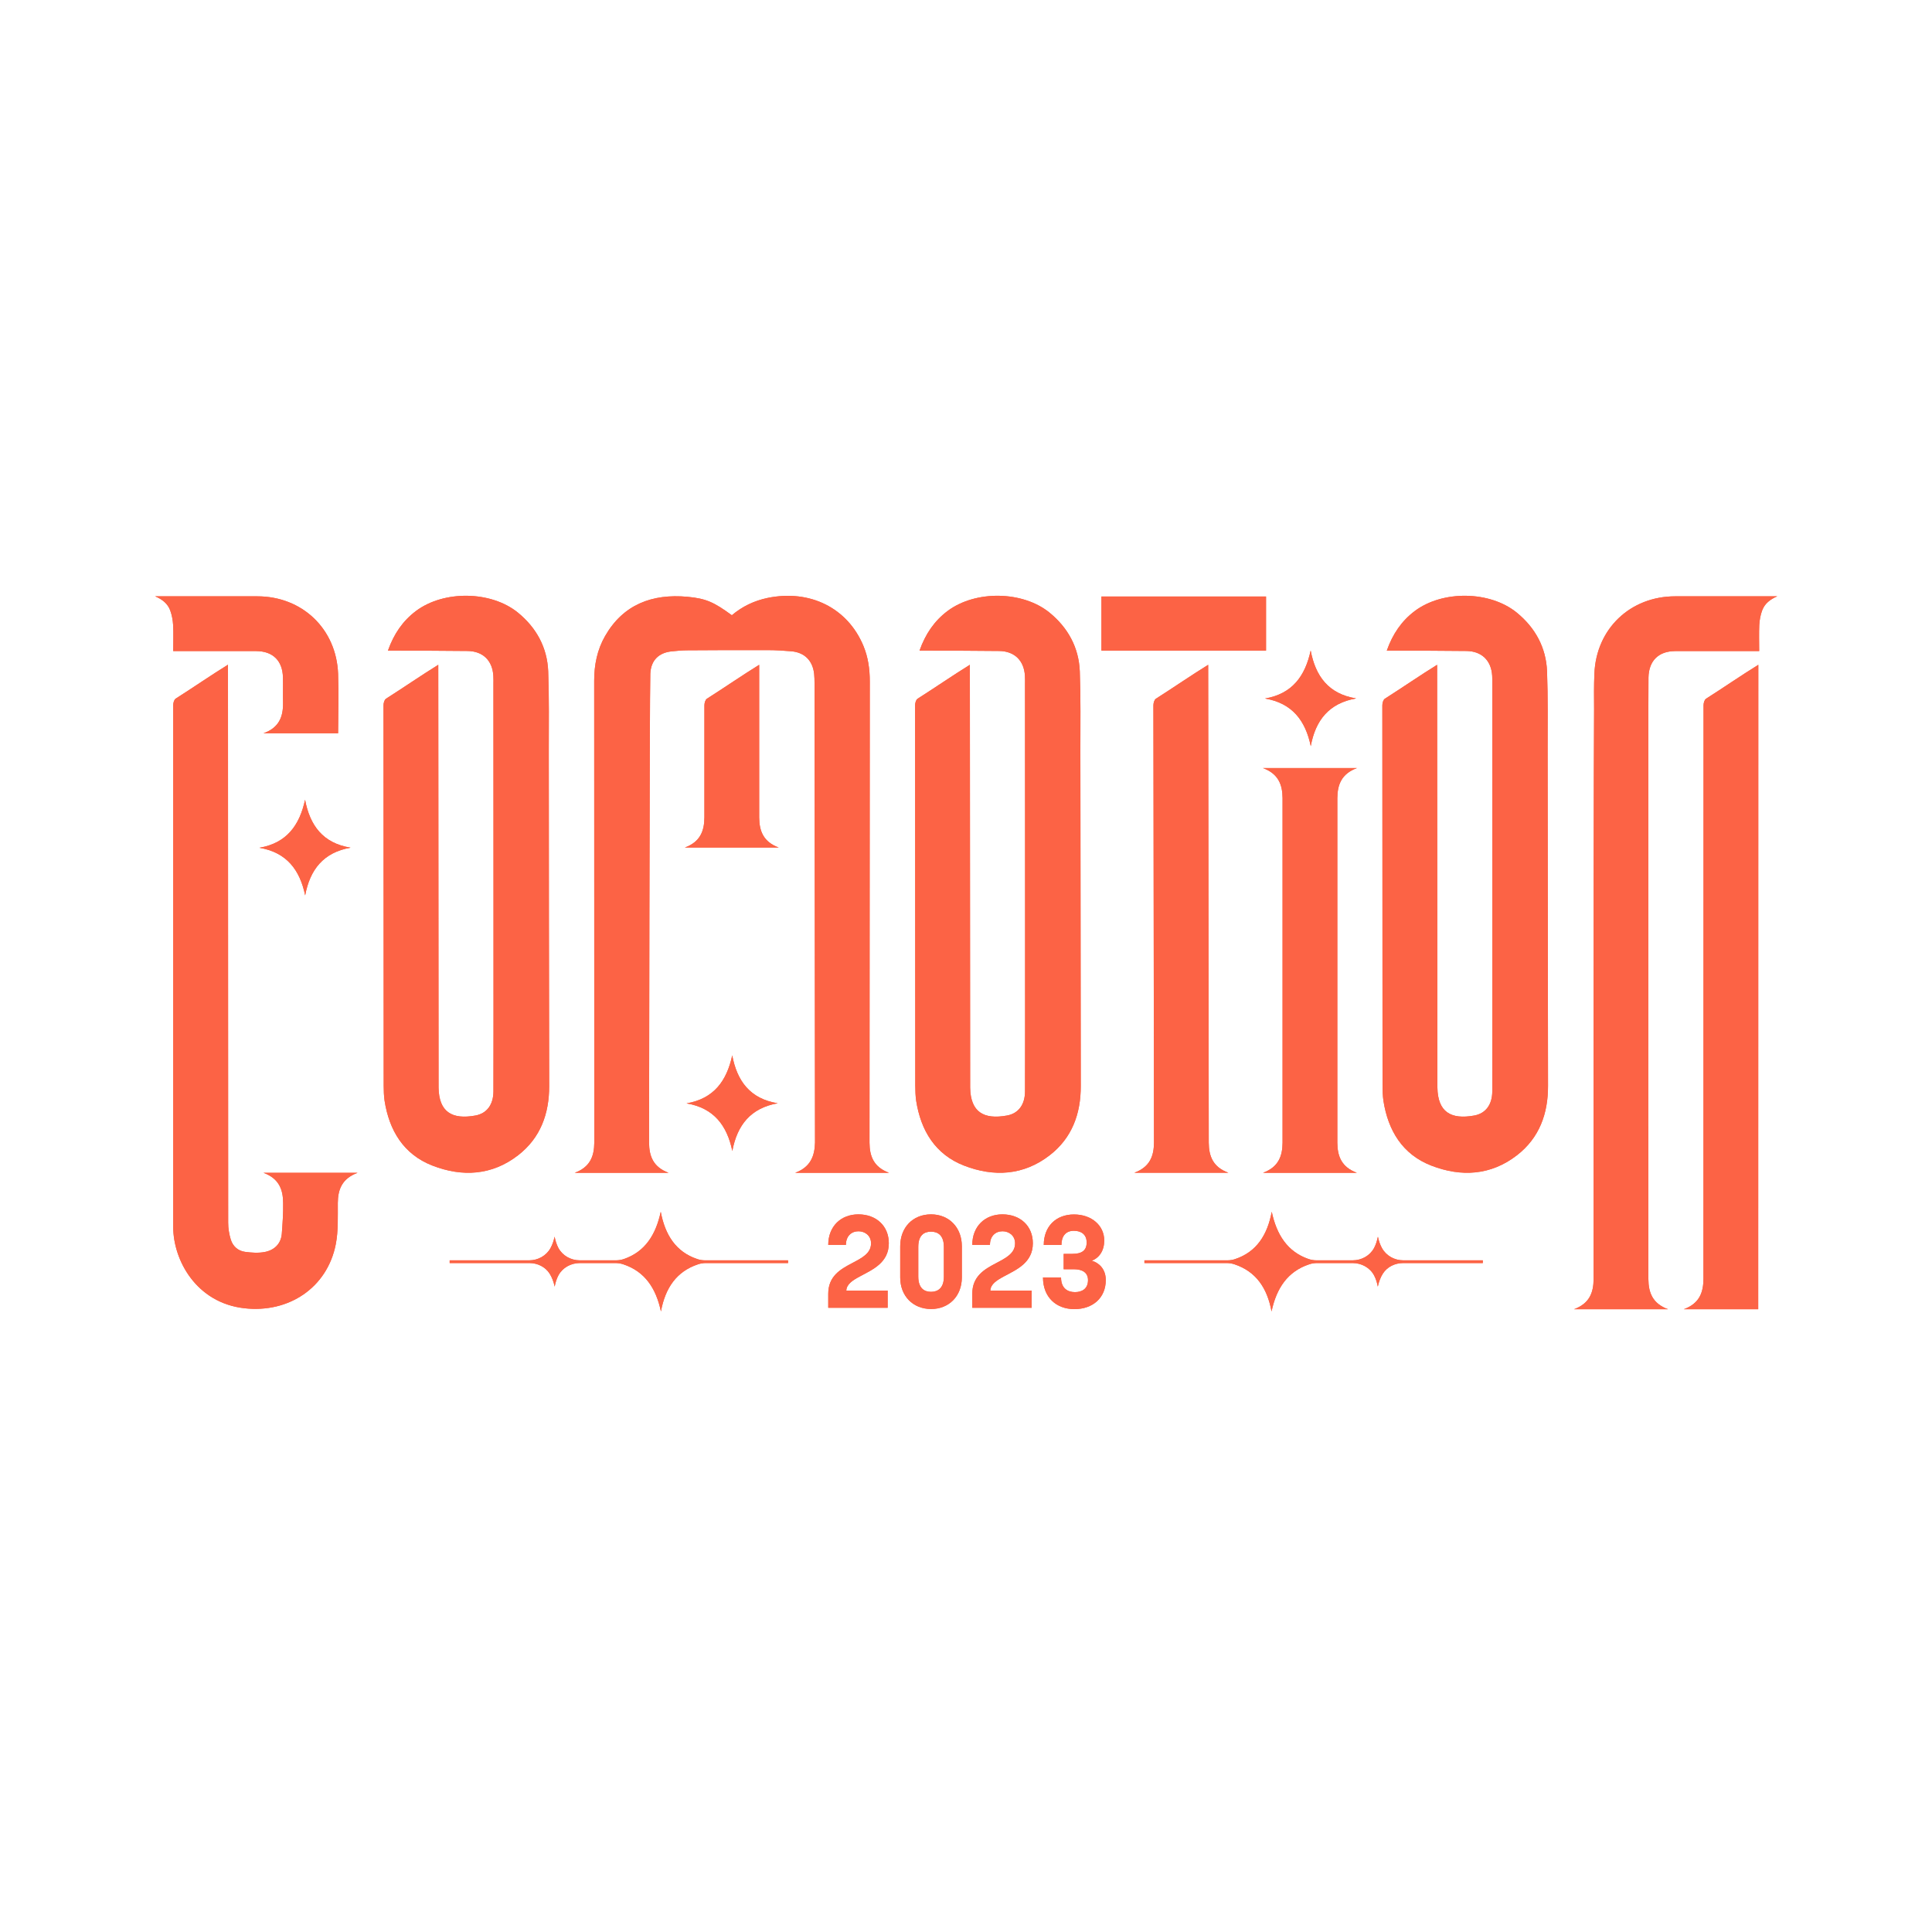 <?xml version="1.0" encoding="utf-8"?>
<!-- Generator: Adobe Illustrator 27.1.1, SVG Export Plug-In . SVG Version: 6.00 Build 0)  -->
<svg version="1.1" xmlns="http://www.w3.org/2000/svg" xmlns:xlink="http://www.w3.org/1999/xlink" x="0px" y="0px"
	 viewBox="0 0 2000 2000" style="enable-background:new 0 0 2000 2000;" xml:space="preserve">
<style type="text/css">
	.st0{display:none;}
	.st1{display:inline;}
	.st2{fill:#FC6345;}
</style>
<g id="Layer_1_copy" class="st0">
	<g id="COMOTION_00000178196016457096799840000000619919021662791357_" class="st1">
		<path d="M757.4,1192.7c-5.5-26.4-19.1-44.5-47.4-49.3c28.2-4.8,41.6-23.2,47.3-49.7c5,26.6,18.5,45,47.1,49.6
			C776.3,1148.2,762.3,1166,757.4,1192.7z"/>
		<path d="M1356.1,773.7c-5.5-26.4-19.1-44.5-47.4-49.3c28.2-4.8,41.6-23.2,47.3-49.7c5,26.6,18.5,45,47.1,49.6
			C1375.1,729.2,1361.1,746.9,1356.1,773.7z"/>
		<rect x="1139.4" y="618.7" width="170.4" height="56"/>
		<g>
			<path d="M315.2,928.2c-5.5-26.4-19.1-44.5-47.4-49.3c28.2-4.8,41.6-23.2,47.3-49.7c5,26.6,18.5,45,47.1,49.6
				C334.1,883.7,320.1,901.4,315.2,928.2z"/>
		</g>
		<path d="M785.2,689.5c-17.8,11-36,23.6-54.1,35.1c-1.7,1.1-2.6,4.5-2.6,6.8c0,0.9,0,115.9,0,116.1c-0.1,14-4.3,25.3-20.3,31.2
			c16.5,0,80.8,0,97.3,0c-16-5.9-20.2-17.2-20.3-31.2"/>
		<path d="M1601.4,778.4c0-27.4,0.4-54.8-0.6-82.1c-1-24.7-12.2-45.1-31.2-60.7c-27.9-22.8-76.9-23.4-105.7-1.8
			c-13.7,10.3-22.9,23.8-29,41c3.3,0,5.6,0,7.8,0c24.9,0.1,49.8,0.1,74.7,0.4c15.8,0.2,25.7,9.9,26.6,25.7c0.2,2.9,0.1,5.8,0.1,8.6
			c0,113.2,0.2,394.3,0,421.7c-0.1,13.4-6.6,22.7-18.7,24.9c-24.2,4.4-37.7-3.7-38.1-28.9c0-1.9-0.3-437.7-0.3-437.7
			c-17.8,11-36,23.6-54.1,35.1c-1.7,1.1-2.6,4.5-2.6,6.8c0,0.8,0.1,301.3,0.2,393.9c0,5.1,0.2,10.3,0.9,15.4
			c4.8,30.9,19.7,55.6,49.5,67.2c30.9,12,61.8,10.3,88.9-10.8c23-17.9,32.1-42.9,32-71.7C1601.6,1009.7,1601.5,894.1,1601.4,778.4z"
			/>
		<path d="M1117.6,778.4c0-27.4,0.4-54.8-0.6-82.1c-1-24.7-12.2-45.1-31.2-60.7c-27.9-22.8-76.9-23.4-105.7-1.8
			c-13.7,10.3-22.9,23.8-29,41c3.3,0,5.6,0,7.8,0c24.9,0.1,49.8,0.1,74.7,0.4c15.8,0.2,25.7,9.9,26.6,25.7c0.2,2.9,0.1,5.8,0.1,8.6
			c0,113.2,0.2,394.3,0,421.7c-0.1,13.4-6.6,22.7-18.7,24.9c-24.2,4.4-37.7-3.7-38.1-28.9c0-1.9-0.3-437.7-0.3-437.7
			c-17.8,11-36,23.6-54.1,35.1c-1.7,1.1-2.6,4.5-2.6,6.8c0,0.8,0.1,301.3,0.2,393.9c0,5.1,0.2,10.3,0.9,15.4
			c4.8,30.9,19.7,55.6,49.5,67.2c30.9,12,61.8,10.3,88.9-10.8c23-17.9,32.1-42.9,32-71.7C1117.8,1009.7,1117.8,894.1,1117.6,778.4z"
			/>
		<path d="M567.3,778.4c0-27.4,0.4-54.8-0.6-82.1c-1-24.7-12.2-45.1-31.2-60.7c-27.9-22.8-76.9-23.4-105.7-1.8
			c-13.7,10.3-22.9,23.8-29,41c3.3,0,5.6,0,7.8,0c24.9,0.1,49.8,0.1,74.7,0.4c15.8,0.2,25.7,9.9,26.6,25.7c0.2,2.9,0.1,5.8,0.1,8.6
			c0,113.2,0.2,394.3,0,421.7c-0.1,13.4-6.6,22.7-18.7,24.9c-24.2,4.4-37.7-3.7-38.1-28.9c0-1.9-0.3-437.7-0.3-437.7
			c-17.8,11-36,23.6-54.1,35.1c-1.7,1.1-2.6,4.5-2.6,6.8c0,0.8,0.1,301.3,0.2,393.9c0,5.1,0.2,10.3,0.9,15.4
			c4.8,30.9,19.7,55.6,49.5,67.2c30.9,12,61.8,10.3,88.9-10.8c23-17.9,32.1-42.9,32-71.7C567.5,1009.7,567.5,894.1,567.3,778.4z"/>
		<path d="M1383.6,1184.1c0,0,0-356.5,0-356.6c0.1-14,4.3-25.3,20.3-31.2c-16.5,0-80.8,0-97.3,0c16,5.9,20.2,17.2,20.3,31.2
			c0,0,0,356.5,0,356.6c-0.1,14-4.3,25.3-20.3,31.2c16.5,0,80.8,0,97.3,0C1388,1209.4,1383.7,1198.2,1383.6,1184.1z"/>
		<path d="M1250.6,1184.1l-0.6-494.7c-17.8,11-36,23.6-54.1,35.1c-1.7,1.1-2.6,4.5-2.6,6.8c0,0.9,0.6,452.6,0.6,452.7
			c-0.1,14-4.3,25.3-20.3,31.2c16.5,0,80.8,0,97.3,0C1255,1209.4,1250.7,1198.2,1250.6,1184.1z"/>
		<path d="M822.3,1215.4c16.5,0,80.8,0,97.3,0c-16-5.9-20.2-17.2-20.3-31.2c0,0,0.2-331.9,0.3-477.5c0-12.7-1.7-25-6.6-36.8
			c-16.3-39.2-55.3-58.7-99.3-49.6c-13.9,2.9-26.3,8.9-36.9,17.9c-18.2-13.3-26.4-17.3-45.9-19.1c-36.7-3.4-66.7,8.1-85.3,40.6
			c-8.2,14.3-11.3,29.8-11.3,46.2c0,144.4,0.1,478.2,0.1,478.3c-0.1,14-4.3,25.3-20.3,31.2c16.5,0,80.8,0,97.3,0
			c-16-5.9-20.2-17.2-20.3-31.2c0,0,0.5-467,1.3-485.5c0.6-13.8,8.7-21.7,22-23.1c5.5-0.6,11.1-1.1,16.6-1.1
			c27.6-0.2,55.2-0.3,82.8-0.2c8.2,0,16.4,0.5,24.6,1.2c13.7,1.2,22.1,9.7,23.6,23.4c0.3,3.1,0.4,6.2,0.4,9.2
			c0.1,145.1,0.5,476,0.5,476.1C842.5,1198.2,838.3,1209.4,822.3,1215.4z"/>
		<path d="M369.3,1215.4c-16.5,0-80.8,0-97.3,0c16,5.9,20.2,17.2,20.3,31.2c0.2,10.7-0.6,21.5-1.4,32.1
			c-0.9,10.3-7.9,16.9-17.9,18.7c-6.5,1.2-13.5,0.7-20.2-0.2c-7.2-1-12.5-5.7-14.7-12.7c-1.7-5.6-2.7-11.6-2.7-17.5
			c-0.1-134.5-0.2-577.6-0.2-577.6c-17.8,11-36,23.6-54.1,35.1c-1.7,1.1-2.6,4.5-2.6,6.8c0,0.9,0,409.6,0,540
			c0,34.5,23.8,78.7,73.7,84.3c45.9,5.2,85.8-21.3,94.6-66.3c2.7-13.9,2-28.5,2.1-42.8h0C349.1,1232.6,353.4,1221.3,369.3,1215.4z"
			/>
		<path d="M1819.5,689.5c-17.8,11-36,23.6-54.1,35.1c-1.7,1.1-2.6,4.5-2.6,6.8c0,0.4-0.1,594-0.1,594h0c-0.1,14-4.3,25.3-20.3,31.2
			c16.5,0,60.5,0,77,0L1819.5,689.5z"/>
		<path d="M1832.9,618.6c-33.1,0-66.2,0-99.4,0c-46.5,0-81.9,33.6-83.7,80.2c-0.5,12.1-0.4,24.2-0.3,36.5
			c-0.8,142.6-0.5,590.1-0.5,590.1c-0.1,14-4.3,25.3-20.3,31.2c16.5,0,80.8,0,97.3,0c-16-5.9-20.2-17.2-20.3-31.2l0-158
			c0,0-0.1,0.1-0.1,0.1c0-99,0.1-198,0.1-297c0,0-0.1-160.7,0.1-168c0.4-17.2,10.4-27.1,27.6-27.2c28.4-0.1,57.7,0,87,0
			c0-9.3-0.3-18.3,0.1-27.2c0.3-5,1.2-10.2,3-14.9c2.6-7.1,8.3-11.5,15.6-14.6C1837,618.6,1834.9,618.6,1832.9,618.6z"/>
		<path d="M349.2,698.8c-1.8-46.6-37.2-80.2-83.7-80.2c-33.1,0-66.2,0-99.4,0c-1.7,0-3.4,0-5.2,0c-0.4,0-0.7,0-1.1,0
			c7.3,3.1,13,7.5,15.6,14.6c1.7,4.7,2.7,9.9,3,14.9c0.5,8.9,0.1,17.9,0.1,27.2c29.3,0,57.7-0.1,86,0c17.2,0.1,27.2,10,27.6,27.2
			c0.2,8.8-0.1,17.7,0.1,26.5c0.2,14.3-4.2,25.7-20.3,31.4c26.6,0,51.6,0,77.3,0C349.3,739.4,350,719.1,349.2,698.8z"/>
	</g>
	<g id="_x32_023_00000062184525359046405010000017277476619369335721_" class="st1">
		<g>
			<path d="M814.9,1306h-85.6c-2.8,0-5.5-0.4-8.1-1.3c-22.2-7.4-33.4-25-37.9-49c-5.1,23.8-16.2,41.3-38,48.9
				c-2.7,0.9-5.5,1.4-8.4,1.4h-37.4c-9.2,0-17.9-4.8-22.2-12.9c-1.8-3.4-3-7.3-3.9-11.6c-0.9,4.4-2.3,8.4-4.2,11.8
				c-4.4,8-13,12.7-22.1,12.7h-82.3v2.8h82.5c8.4,0,16.5,3.9,21,11c2.4,3.8,4.1,8.3,5.2,13.4c0.8-4.4,2.1-8.3,3.9-11.7
				c4.3-8,13-12.7,22.1-12.7h36.9c2.7,0,5.5,0.4,8.1,1.3c22.4,7.4,33.9,24.8,39,48.8c4.5-24.3,16.1-41.4,38.4-48.8
				c2.6-0.9,5.4-1.3,8.1-1.3h85.1V1306z"/>
			<path d="M1184.1,1306h85.6c2.8,0,5.5-0.4,8.1-1.3c22.2-7.4,33.4-25,37.9-49c5.1,23.8,16.2,41.3,38,48.9c2.7,0.9,5.5,1.4,8.4,1.4
				h37.4c9.2,0,17.9-4.8,22.2-12.9c1.8-3.4,3-7.3,3.9-11.6c0.9,4.4,2.3,8.4,4.2,11.8c4.4,8,13,12.7,22.1,12.7h82.3v2.8h-82.5
				c-8.4,0-16.5,3.9-21,11c-2.4,3.8-4.1,8.3-5.2,13.4c-0.8-4.4-2.1-8.3-3.9-11.7c-4.3-8-13-12.7-22.1-12.7h-36.9
				c-2.7,0-5.5,0.4-8.1,1.3c-22.4,7.4-33.9,24.8-39,48.8c-4.5-24.3-16.1-41.4-38.4-48.8c-2.6-0.9-5.4-1.3-8.1-1.3h-85.1V1306z"/>
		</g>
		<g>
			<path d="M881.2,1309c10.2-5.4,19.8-10.1,19.8-20.6c0-8.2-6.5-12.5-13-12.5c-7.3,0-13,5-13,14.1h-18.3c0-19.1,13-31.6,31.2-31.6
				c18.6,0,31.5,12.1,31.5,29.9c0,20.2-16.9,27.3-29.7,34.2c-7.8,4.2-14,8.1-14.3,14.8H918v17.8h-61.5v-14.3
				C856.5,1322.4,869.3,1315.1,881.2,1309z"/>
			<path d="M931.2,1323.6v-32.3c0-19.4,13-33,31.9-33c18.7,0,31.9,13.6,31.9,33v32.3c0,19.2-13.2,32.7-31.9,32.7
				C944.2,1356.3,931.2,1342.8,931.2,1323.6z M963.1,1338.5c7,0,13.3-3.8,13.3-15.7v-30.7c0-12.1-6.2-15.9-13.3-15.9
				c-7.3,0-13.2,3.8-13.2,15.9v30.5C949.9,1334.8,955.9,1338.5,963.1,1338.5z"/>
			<path d="M1030.3,1309c10.2-5.4,19.8-10.1,19.8-20.6c0-8.2-6.5-12.5-13-12.5c-7.3,0-13,5-13,14.1h-18.3c0-19.1,13-31.6,31.2-31.6
				c18.6,0,31.5,12.1,31.5,29.9c0,20.2-16.9,27.3-29.7,34.2c-7.8,4.2-14,8.1-14.3,14.8h42.8v17.8h-61.5v-14.3
				C1005.7,1322.4,1018.5,1315.1,1030.3,1309z"/>
			<path d="M1079,1323.6l18.7,0.1c0,11.2,6.9,15.1,14.4,15.1c7.3,0,13.5-3.5,13.5-12.4c0-7.7-5.6-11.3-14.7-11.3h-10.5v-15.9h9
				c9.4,0,14.8-3.2,14.8-11.8c0-8.5-5.9-12.1-13.2-12.1c-8.5,0-12.9,5.6-12.9,14.7h-18.3c0-19.1,12.5-31.6,31.3-31.6
				c18.4,0,31.3,11.6,31.3,26.9c0,10.5-5,17.9-12.9,21c7.1,2,14.5,8.3,14.5,20c0,18.3-13.3,30.1-32.5,30.1
				C1092.6,1356.4,1079,1344.1,1079,1323.6z"/>
		</g>
	</g>
	<g id="COMOTION_00000034064894829487882540000012897500185316691888_" class="st1">
		<path d="M757.4,1192.7c-5.5-26.4-19.1-44.5-47.4-49.3c28.2-4.8,41.6-23.2,47.3-49.7c5,26.6,18.5,45,47.1,49.6
			C776.3,1148.2,762.3,1166,757.4,1192.7z"/>
		<path d="M1356.1,773.7c-5.5-26.4-19.1-44.5-47.4-49.3c28.2-4.8,41.6-23.2,47.3-49.7c5,26.6,18.5,45,47.1,49.6
			C1375.1,729.2,1361.1,746.9,1356.1,773.7z"/>
		<rect x="1139.4" y="618.7" width="170.4" height="56"/>
		<g>
			<path d="M315.2,928.2c-5.5-26.4-19.1-44.5-47.4-49.3c28.2-4.8,41.6-23.2,47.3-49.7c5,26.6,18.5,45,47.1,49.6
				C334.1,883.7,320.1,901.4,315.2,928.2z"/>
		</g>
		<path d="M785.2,689.5c-17.8,11-36,23.6-54.1,35.1c-1.7,1.1-2.6,4.5-2.6,6.8c0,0.9,0,115.9,0,116.1c-0.1,14-4.3,25.3-20.3,31.2
			c16.5,0,80.8,0,97.3,0c-16-5.9-20.2-17.2-20.3-31.2"/>
		<path d="M1601.4,778.4c0-27.4,0.4-54.8-0.6-82.1c-1-24.7-12.2-45.1-31.2-60.7c-27.9-22.8-76.9-23.4-105.7-1.8
			c-13.7,10.3-22.9,23.8-29,41c3.3,0,5.6,0,7.8,0c24.9,0.1,49.8,0.1,74.7,0.4c15.8,0.2,25.7,9.9,26.6,25.7c0.2,2.9,0.1,5.8,0.1,8.6
			c0,113.2,0.2,394.3,0,421.7c-0.1,13.4-6.6,22.7-18.7,24.9c-24.2,4.4-37.7-3.7-38.1-28.9c0-1.9-0.3-437.7-0.3-437.7
			c-17.8,11-36,23.6-54.1,35.1c-1.7,1.1-2.6,4.5-2.6,6.8c0,0.8,0.1,301.3,0.2,393.9c0,5.1,0.2,10.3,0.9,15.4
			c4.8,30.9,19.7,55.6,49.5,67.2c30.9,12,61.8,10.3,88.9-10.8c23-17.9,32.1-42.9,32-71.7C1601.6,1009.7,1601.5,894.1,1601.4,778.4z"
			/>
		<path d="M1117.6,778.4c0-27.4,0.4-54.8-0.6-82.1c-1-24.7-12.2-45.1-31.2-60.7c-27.9-22.8-76.9-23.4-105.7-1.8
			c-13.7,10.3-22.9,23.8-29,41c3.3,0,5.6,0,7.8,0c24.9,0.1,49.8,0.1,74.7,0.4c15.8,0.2,25.7,9.9,26.6,25.7c0.2,2.9,0.1,5.8,0.1,8.6
			c0,113.2,0.2,394.3,0,421.7c-0.1,13.4-6.6,22.7-18.7,24.9c-24.2,4.4-37.7-3.7-38.1-28.9c0-1.9-0.3-437.7-0.3-437.7
			c-17.8,11-36,23.6-54.1,35.1c-1.7,1.1-2.6,4.5-2.6,6.8c0,0.8,0.1,301.3,0.2,393.9c0,5.1,0.2,10.3,0.9,15.4
			c4.8,30.9,19.7,55.6,49.5,67.2c30.9,12,61.8,10.3,88.9-10.8c23-17.9,32.1-42.9,32-71.7C1117.8,1009.7,1117.8,894.1,1117.6,778.4z"
			/>
		<path d="M567.3,778.4c0-27.4,0.4-54.8-0.6-82.1c-1-24.7-12.2-45.1-31.2-60.7c-27.9-22.8-76.9-23.4-105.7-1.8
			c-13.7,10.3-22.9,23.8-29,41c3.3,0,5.6,0,7.8,0c24.9,0.1,49.8,0.1,74.7,0.4c15.8,0.2,25.7,9.9,26.6,25.7c0.2,2.9,0.1,5.8,0.1,8.6
			c0,113.2,0.2,394.3,0,421.7c-0.1,13.4-6.6,22.7-18.7,24.9c-24.2,4.4-37.7-3.7-38.1-28.9c0-1.9-0.3-437.7-0.3-437.7
			c-17.8,11-36,23.6-54.1,35.1c-1.7,1.1-2.6,4.5-2.6,6.8c0,0.8,0.1,301.3,0.2,393.9c0,5.1,0.2,10.3,0.9,15.4
			c4.8,30.9,19.7,55.6,49.5,67.2c30.9,12,61.8,10.3,88.9-10.8c23-17.9,32.1-42.9,32-71.7C567.5,1009.7,567.5,894.1,567.3,778.4z"/>
		<path d="M1383.6,1184.1c0,0,0-356.5,0-356.6c0.1-14,4.3-25.3,20.3-31.2c-16.5,0-80.8,0-97.3,0c16,5.9,20.2,17.2,20.3,31.2
			c0,0,0,356.5,0,356.6c-0.1,14-4.3,25.3-20.3,31.2c16.5,0,80.8,0,97.3,0C1388,1209.4,1383.7,1198.2,1383.6,1184.1z"/>
		<path d="M1250.6,1184.1l-0.6-494.7c-17.8,11-36,23.6-54.1,35.1c-1.7,1.1-2.6,4.5-2.6,6.8c0,0.9,0.6,452.6,0.6,452.7
			c-0.1,14-4.3,25.3-20.3,31.2c16.5,0,80.8,0,97.3,0C1255,1209.4,1250.7,1198.2,1250.6,1184.1z"/>
		<path d="M822.3,1215.4c16.5,0,80.8,0,97.3,0c-16-5.9-20.2-17.2-20.3-31.2c0,0,0.2-331.9,0.3-477.5c0-12.7-1.7-25-6.6-36.8
			c-16.3-39.2-55.3-58.7-99.3-49.6c-13.9,2.9-26.3,8.9-36.9,17.9c-18.2-13.3-26.4-17.3-45.9-19.1c-36.7-3.4-66.7,8.1-85.3,40.6
			c-8.2,14.3-11.3,29.8-11.3,46.2c0,144.4,0.1,478.2,0.1,478.3c-0.1,14-4.3,25.3-20.3,31.2c16.5,0,80.8,0,97.3,0
			c-16-5.9-20.2-17.2-20.3-31.2c0,0,0.5-467,1.3-485.5c0.6-13.8,8.7-21.7,22-23.1c5.5-0.6,11.1-1.1,16.6-1.1
			c27.6-0.2,55.2-0.3,82.8-0.2c8.2,0,16.4,0.5,24.6,1.2c13.7,1.2,22.1,9.7,23.6,23.4c0.3,3.1,0.4,6.2,0.4,9.2
			c0.1,145.1,0.5,476,0.5,476.1C842.5,1198.2,838.3,1209.4,822.3,1215.4z"/>
		<path d="M369.3,1215.4c-16.5,0-80.8,0-97.3,0c16,5.9,20.2,17.2,20.3,31.2c0.2,10.7-0.6,21.5-1.4,32.1
			c-0.9,10.3-7.9,16.9-17.9,18.7c-6.5,1.2-13.5,0.7-20.2-0.2c-7.2-1-12.5-5.7-14.7-12.7c-1.7-5.6-2.7-11.6-2.7-17.5
			c-0.1-134.5-0.2-577.6-0.2-577.6c-17.8,11-36,23.6-54.1,35.1c-1.7,1.1-2.6,4.5-2.6,6.8c0,0.9,0,409.6,0,540
			c0,34.5,23.8,78.7,73.7,84.3c45.9,5.2,85.8-21.3,94.6-66.3c2.7-13.9,2-28.5,2.1-42.8h0C349.1,1232.6,353.4,1221.3,369.3,1215.4z"
			/>
		<path d="M1819.5,689.5c-17.8,11-36,23.6-54.1,35.1c-1.7,1.1-2.6,4.5-2.6,6.8c0,0.4-0.1,594-0.1,594h0c-0.1,14-4.3,25.3-20.3,31.2
			c16.5,0,60.5,0,77,0L1819.5,689.5z"/>
		<path d="M1832.9,618.6c-33.1,0-66.2,0-99.4,0c-46.5,0-81.9,33.6-83.7,80.2c-0.5,12.1-0.4,24.2-0.3,36.5
			c-0.8,142.6-0.5,590.1-0.5,590.1c-0.1,14-4.3,25.3-20.3,31.2c16.5,0,80.8,0,97.3,0c-16-5.9-20.2-17.2-20.3-31.2l0-158
			c0,0-0.1,0.1-0.1,0.1c0-99,0.1-198,0.1-297c0,0-0.1-160.7,0.1-168c0.4-17.2,10.4-27.1,27.6-27.2c28.4-0.1,57.7,0,87,0
			c0-9.3-0.3-18.3,0.1-27.2c0.3-5,1.2-10.2,3-14.9c2.6-7.1,8.3-11.5,15.6-14.6C1837,618.6,1834.9,618.6,1832.9,618.6z"/>
		<path d="M349.2,698.8c-1.8-46.6-37.2-80.2-83.7-80.2c-33.1,0-66.2,0-99.4,0c-1.7,0-3.4,0-5.2,0c-0.4,0-0.7,0-1.1,0
			c7.3,3.1,13,7.5,15.6,14.6c1.7,4.7,2.7,9.9,3,14.9c0.5,8.9,0.1,17.9,0.1,27.2c29.3,0,57.7-0.1,86,0c17.2,0.1,27.2,10,27.6,27.2
			c0.2,8.8-0.1,17.7,0.1,26.5c0.2,14.3-4.2,25.7-20.3,31.4c26.6,0,51.6,0,77.3,0C349.3,739.4,350,719.1,349.2,698.8z"/>
	</g>
	<g id="_x32_023_00000127722387894308704080000009188154461608283831_" class="st1">
		<g>
			<path d="M814.9,1306h-85.6c-2.8,0-5.5-0.4-8.1-1.3c-22.2-7.4-33.4-25-37.9-49c-5.1,23.8-16.2,41.3-38,48.9
				c-2.7,0.9-5.5,1.4-8.4,1.4h-37.4c-9.2,0-17.9-4.8-22.2-12.9c-1.8-3.4-3-7.3-3.9-11.6c-0.9,4.4-2.3,8.4-4.2,11.8
				c-4.4,8-13,12.7-22.1,12.7h-82.3v2.8h82.5c8.4,0,16.5,3.9,21,11c2.4,3.8,4.1,8.3,5.2,13.4c0.8-4.4,2.1-8.3,3.9-11.7
				c4.3-8,13-12.7,22.1-12.7h36.9c2.7,0,5.5,0.4,8.1,1.3c22.4,7.4,33.9,24.8,39,48.8c4.5-24.3,16.1-41.4,38.4-48.8
				c2.6-0.9,5.4-1.3,8.1-1.3h85.1V1306z"/>
			<path d="M1184.1,1306h85.6c2.8,0,5.5-0.4,8.1-1.3c22.2-7.4,33.4-25,37.9-49c5.1,23.8,16.2,41.3,38,48.9c2.7,0.9,5.5,1.4,8.4,1.4
				h37.4c9.2,0,17.9-4.8,22.2-12.9c1.8-3.4,3-7.3,3.9-11.6c0.9,4.4,2.3,8.4,4.2,11.8c4.4,8,13,12.7,22.1,12.7h82.3v2.8h-82.5
				c-8.4,0-16.5,3.9-21,11c-2.4,3.8-4.1,8.3-5.2,13.4c-0.8-4.4-2.1-8.3-3.9-11.7c-4.3-8-13-12.7-22.1-12.7h-36.9
				c-2.7,0-5.5,0.4-8.1,1.3c-22.4,7.4-33.9,24.8-39,48.8c-4.5-24.3-16.1-41.4-38.4-48.8c-2.6-0.9-5.4-1.3-8.1-1.3h-85.1V1306z"/>
		</g>
		<g>
			<path d="M881.2,1309c10.2-5.4,19.8-10.1,19.8-20.6c0-8.2-6.5-12.5-13-12.5c-7.3,0-13,5-13,14.1h-18.3c0-19.1,13-31.6,31.2-31.6
				c18.6,0,31.5,12.1,31.5,29.9c0,20.2-16.9,27.3-29.7,34.2c-7.8,4.2-14,8.1-14.3,14.8H918v17.8h-61.5v-14.3
				C856.5,1322.4,869.3,1315.1,881.2,1309z"/>
			<path d="M931.2,1323.6v-32.3c0-19.4,13-33,31.9-33c18.7,0,31.9,13.6,31.9,33v32.3c0,19.2-13.2,32.7-31.9,32.7
				C944.2,1356.3,931.2,1342.8,931.2,1323.6z M963.1,1338.5c7,0,13.3-3.8,13.3-15.7v-30.7c0-12.1-6.2-15.9-13.3-15.9
				c-7.3,0-13.2,3.8-13.2,15.9v30.5C949.9,1334.8,955.9,1338.5,963.1,1338.5z"/>
			<path d="M1030.3,1309c10.2-5.4,19.8-10.1,19.8-20.6c0-8.2-6.5-12.5-13-12.5c-7.3,0-13,5-13,14.1h-18.3c0-19.1,13-31.6,31.2-31.6
				c18.6,0,31.5,12.1,31.5,29.9c0,20.2-16.9,27.3-29.7,34.2c-7.8,4.2-14,8.1-14.3,14.8h42.8v17.8h-61.5v-14.3
				C1005.7,1322.4,1018.5,1315.1,1030.3,1309z"/>
			<path d="M1079,1323.6l18.7,0.1c0,11.2,6.9,15.1,14.4,15.1c7.3,0,13.5-3.5,13.5-12.4c0-7.7-5.6-11.3-14.7-11.3h-10.5v-15.9h9
				c9.4,0,14.8-3.2,14.8-11.8c0-8.5-5.9-12.1-13.2-12.1c-8.5,0-12.9,5.6-12.9,14.7h-18.3c0-19.1,12.5-31.6,31.3-31.6
				c18.4,0,31.3,11.6,31.3,26.9c0,10.5-5,17.9-12.9,21c7.1,2,14.5,8.3,14.5,20c0,18.3-13.3,30.1-32.5,30.1
				C1092.6,1356.4,1079,1344.1,1079,1323.6z"/>
		</g>
	</g>
</g>
<g id="Layer_3">
	<g id="COMOTION_00000110450826791951338800000007512779127121101737_">
		<path class="st2" d="M758.1,1191.5c-5.5-26.4-19.1-44.5-47.4-49.3c28.2-4.8,41.6-23.2,47.3-49.7c5,26.6,18.5,45,47.1,49.6
			C777.1,1147,763.1,1164.7,758.1,1191.5z"/>
		<path class="st2" d="M1356.9,772.4c-5.5-26.4-19.1-44.5-47.4-49.3c28.2-4.8,41.6-23.2,47.3-49.7c5,26.6,18.5,45,47.1,49.6
			C1375.8,727.9,1361.8,745.6,1356.9,772.4z"/>
		<rect x="1140.2" y="617.5" class="st2" width="170.4" height="56"/>
		<g>
			<path class="st2" d="M315.9,926.9c-5.5-26.4-19.1-44.5-47.4-49.3c28.2-4.8,41.6-23.2,47.3-49.7c5,26.6,18.5,45,47.1,49.6
				C334.9,882.4,320.9,900.1,315.9,926.9z"/>
		</g>
		<path class="st2" d="M785.9,688.2c-17.8,11-36,23.6-54.1,35.1c-1.7,1.1-2.6,4.5-2.6,6.8c0,0.9,0,115.9,0,116.1
			c-0.1,14-4.3,25.3-20.3,31.2c16.5,0,80.8,0,97.3,0c-16-5.9-20.2-17.2-20.3-31.2"/>
		<path class="st2" d="M1602.1,777.1c0-27.4,0.4-54.8-0.6-82.1c-1-24.7-12.2-45.1-31.2-60.7c-27.9-22.8-76.9-23.4-105.7-1.8
			c-13.7,10.3-22.9,23.8-29,41c3.3,0,5.6,0,7.8,0c24.9,0.1,49.8,0.1,74.7,0.4c15.8,0.2,25.7,9.9,26.6,25.7c0.2,2.9,0.1,5.8,0.1,8.6
			c0,113.2,0.2,394.3,0,421.7c-0.1,13.4-6.6,22.7-18.7,24.9c-24.2,4.4-37.7-3.7-38.1-28.9c0-1.9-0.3-437.7-0.3-437.7
			c-17.8,11-36,23.6-54.1,35.1c-1.7,1.1-2.6,4.5-2.6,6.8c0,0.8,0.1,301.3,0.2,393.9c0,5.1,0.2,10.3,0.9,15.4
			c4.8,30.9,19.7,55.6,49.5,67.2c30.9,12,61.8,10.3,88.9-10.8c23-17.9,32.1-42.9,32-71.7C1602.3,1008.4,1602.3,892.8,1602.1,777.1z"
			/>
		<path class="st2" d="M1118.4,777.1c0-27.4,0.4-54.8-0.6-82.1c-1-24.7-12.2-45.1-31.2-60.7c-27.9-22.8-76.9-23.4-105.7-1.8
			c-13.7,10.3-22.9,23.8-29,41c3.3,0,5.6,0,7.8,0c24.9,0.1,49.8,0.1,74.7,0.4c15.8,0.2,25.7,9.9,26.6,25.7c0.2,2.9,0.1,5.8,0.1,8.6
			c0,113.2,0.2,394.3,0,421.7c-0.1,13.4-6.6,22.7-18.7,24.9c-24.2,4.4-37.7-3.7-38.1-28.9c0-1.9-0.3-437.7-0.3-437.7
			c-17.8,11-36,23.6-54.1,35.1c-1.7,1.1-2.6,4.5-2.6,6.8c0,0.8,0.1,301.3,0.2,393.9c0,5.1,0.2,10.3,0.9,15.4
			c4.8,30.9,19.7,55.6,49.5,67.2c30.9,12,61.8,10.3,88.9-10.8c23-17.9,32.1-42.9,32-71.7C1118.6,1008.4,1118.5,892.8,1118.4,777.1z"
			/>
		<path class="st2" d="M568.1,777.1c0-27.4,0.4-54.8-0.6-82.1c-1-24.7-12.2-45.1-31.2-60.7c-27.9-22.8-76.9-23.4-105.7-1.8
			c-13.7,10.3-22.9,23.8-29,41c3.3,0,5.6,0,7.8,0c24.9,0.1,49.8,0.1,74.7,0.4c15.8,0.2,25.7,9.9,26.6,25.7c0.2,2.9,0.1,5.8,0.1,8.6
			c0,113.2,0.2,394.3,0,421.7c-0.1,13.4-6.6,22.7-18.7,24.9c-24.2,4.4-37.7-3.7-38.1-28.9c0-1.9-0.3-437.7-0.3-437.7
			c-17.8,11-36,23.6-54.1,35.1c-1.7,1.1-2.6,4.5-2.6,6.8c0,0.8,0.1,301.3,0.2,393.9c0,5.1,0.2,10.3,0.9,15.4
			c4.8,30.9,19.7,55.6,49.5,67.2c30.9,12,61.8,10.3,88.9-10.8c23-17.9,32.1-42.9,32-71.7C568.2,1008.4,568.2,892.8,568.1,777.1z"/>
		<path class="st2" d="M1384.4,1182.9c0,0,0-356.5,0-356.6c0.1-14,4.3-25.3,20.3-31.2c-16.5,0-80.8,0-97.3,0
			c16,5.9,20.2,17.2,20.3,31.2c0,0,0,356.5,0,356.6c-0.1,14-4.3,25.3-20.3,31.2c16.5,0,80.8,0,97.3,0
			C1388.7,1208.2,1384.5,1196.9,1384.4,1182.9z"/>
		<path class="st2" d="M1251.3,1182.9l-0.6-494.7c-17.8,11-36,23.6-54.1,35.1c-1.7,1.1-2.6,4.5-2.6,6.8c0,0.9,0.6,452.6,0.6,452.7
			c-0.1,14-4.3,25.3-20.3,31.2c16.5,0,80.8,0,97.3,0C1255.7,1208.2,1251.4,1196.9,1251.3,1182.9z"/>
		<path class="st2" d="M823.1,1214.1c16.5,0,80.8,0,97.3,0c-16-5.9-20.2-17.2-20.3-31.2c0,0,0.2-331.9,0.3-477.5
			c0-12.7-1.7-25-6.6-36.8c-16.3-39.2-55.3-58.7-99.3-49.6c-13.9,2.9-26.3,8.9-36.9,17.9c-18.2-13.3-26.4-17.3-45.9-19.1
			c-36.7-3.4-66.7,8.1-85.3,40.6c-8.2,14.3-11.3,29.8-11.3,46.2c0,144.4,0.1,478.2,0.1,478.3c-0.1,14-4.3,25.3-20.3,31.2
			c16.5,0,80.8,0,97.3,0c-16-5.9-20.2-17.2-20.3-31.2c0,0,0.5-467,1.3-485.5c0.6-13.8,8.7-21.7,22-23.1c5.5-0.6,11.1-1.1,16.6-1.1
			c27.6-0.2,55.2-0.3,82.8-0.2c8.2,0,16.4,0.5,24.6,1.2c13.7,1.2,22.1,9.7,23.6,23.4c0.3,3.1,0.4,6.2,0.4,9.2
			c0.1,145.1,0.5,476,0.5,476.1C843.3,1196.9,839,1208.2,823.1,1214.1z"/>
		<path class="st2" d="M370.1,1214.1c-16.5,0-80.8,0-97.3,0c16,5.9,20.2,17.2,20.3,31.2c0.2,10.7-0.6,21.5-1.4,32.1
			c-0.9,10.3-7.9,16.9-17.9,18.7c-6.5,1.2-13.5,0.7-20.2-0.2c-7.2-1-12.5-5.7-14.7-12.7c-1.7-5.6-2.7-11.6-2.7-17.5
			c-0.1-134.5-0.2-577.6-0.2-577.6c-17.8,11-36,23.6-54.1,35.1c-1.7,1.1-2.6,4.5-2.6,6.8c0,0.9,0,409.6,0,540
			c0,34.5,23.8,78.7,73.7,84.3c45.9,5.2,85.8-21.3,94.6-66.3c2.7-13.9,2-28.5,2.1-42.8h0C349.8,1231.3,354.1,1220,370.1,1214.1z"/>
		<path class="st2" d="M1820.2,688.2c-17.8,11-36,23.6-54.1,35.1c-1.7,1.1-2.6,4.5-2.6,6.8c0,0.4-0.1,594-0.1,594h0
			c-0.1,14-4.3,25.3-20.3,31.2c16.5,0,60.5,0,77,0L1820.2,688.2z"/>
		<path class="st2" d="M1833.6,617.3c-33.1,0-66.2,0-99.4,0c-46.5,0-81.9,33.6-83.7,80.2c-0.5,12.1-0.4,24.2-0.3,36.5
			c-0.8,142.6-0.5,590.1-0.5,590.1c-0.1,14-4.3,25.3-20.3,31.2c16.5,0,80.8,0,97.3,0c-16-5.9-20.2-17.2-20.3-31.2l0-158
			c0,0-0.1,0.1-0.1,0.1c0-99,0.1-198,0.1-297c0,0-0.1-160.7,0.1-168c0.4-17.2,10.4-27.1,27.6-27.2c28.4-0.1,57.7,0,87,0
			c0-9.3-0.3-18.3,0.1-27.2c0.3-5,1.2-10.2,3-14.9c2.6-7.1,8.3-11.5,15.6-14.6C1837.8,617.3,1835.7,617.3,1833.6,617.3z"/>
		<path class="st2" d="M350,697.5c-1.8-46.6-37.2-80.2-83.7-80.2c-33.1,0-66.2,0-99.4,0c-1.7,0-3.4,0-5.2,0c-0.4,0-0.7,0-1.1,0
			c7.3,3.1,13,7.5,15.6,14.6c1.7,4.7,2.7,9.9,3,14.9c0.5,8.9,0.1,17.9,0.1,27.2c29.3,0,57.7-0.1,86,0c17.2,0.1,27.2,10,27.6,27.2
			c0.2,8.8-0.1,17.7,0.1,26.5c0.2,14.3-4.2,25.7-20.3,31.4c26.6,0,51.6,0,77.3,0C350.1,738.2,350.7,717.8,350,697.5z"/>
	</g>
	<g id="_x32_023_00000068647412050208210650000016544539169784229254_">
		<g>
			<path class="st2" d="M815.6,1304.7h-85.6c-2.8,0-5.5-0.4-8.1-1.3c-22.2-7.4-33.4-25-37.9-49c-5.1,23.8-16.2,41.3-38,48.9
				c-2.7,0.9-5.5,1.4-8.4,1.4h-37.4c-9.2,0-17.9-4.8-22.2-12.9c-1.8-3.4-3-7.3-3.9-11.6c-0.9,4.4-2.3,8.4-4.2,11.8
				c-4.4,8-13,12.7-22.1,12.7h-82.3v2.8h82.5c8.4,0,16.5,3.9,21,11c2.4,3.8,4.1,8.3,5.2,13.4c0.8-4.4,2.1-8.3,3.9-11.7
				c4.3-8,13-12.7,22.1-12.7h36.9c2.7,0,5.5,0.4,8.1,1.3c22.4,7.4,33.9,24.8,39,48.8c4.5-24.3,16.1-41.4,38.4-48.8
				c2.6-0.9,5.4-1.3,8.1-1.3h85.1V1304.7z"/>
			<path class="st2" d="M1184.9,1304.7h85.6c2.8,0,5.5-0.4,8.1-1.3c22.2-7.4,33.4-25,37.9-49c5.1,23.8,16.2,41.3,38,48.9
				c2.7,0.9,5.5,1.4,8.4,1.4h37.4c9.2,0,17.9-4.8,22.2-12.9c1.8-3.4,3-7.3,3.9-11.6c0.9,4.4,2.3,8.4,4.2,11.8
				c4.4,8,13,12.7,22.1,12.7h82.3v2.8h-82.5c-8.4,0-16.5,3.9-21,11c-2.4,3.8-4.1,8.3-5.2,13.4c-0.8-4.4-2.1-8.3-3.9-11.7
				c-4.3-8-13-12.7-22.1-12.7h-36.9c-2.7,0-5.5,0.4-8.1,1.3c-22.4,7.4-33.9,24.8-39,48.8c-4.5-24.3-16.1-41.4-38.4-48.8
				c-2.6-0.9-5.4-1.3-8.1-1.3h-85.1V1304.7z"/>
		</g>
		<g>
			<path class="st2" d="M881.9,1307.7c10.2-5.4,19.8-10.1,19.8-20.6c0-8.2-6.5-12.5-13-12.5c-7.3,0-13,5-13,14.1h-18.3
				c0-19.1,13-31.6,31.2-31.6c18.6,0,31.5,12.1,31.5,29.9c0,20.2-16.9,27.3-29.7,34.2c-7.8,4.2-14,8.1-14.3,14.8h42.8v17.8h-61.5
				v-14.3C857.3,1321.1,870.1,1313.9,881.9,1307.7z"/>
			<path class="st2" d="M931.9,1322.4v-32.3c0-19.4,13-33,31.9-33c18.7,0,31.9,13.6,31.9,33v32.3c0,19.2-13.2,32.7-31.9,32.7
				C945,1355,931.9,1341.6,931.9,1322.4z M963.8,1337.3c7,0,13.3-3.8,13.3-15.7v-30.7c0-12.1-6.2-15.9-13.3-15.9
				c-7.3,0-13.2,3.8-13.2,15.9v30.5C950.6,1333.5,956.7,1337.3,963.8,1337.3z"/>
			<path class="st2" d="M1031,1307.7c10.2-5.4,19.8-10.1,19.8-20.6c0-8.2-6.5-12.5-13-12.5c-7.3,0-13,5-13,14.1h-18.3
				c0-19.1,13-31.6,31.2-31.6c18.6,0,31.5,12.1,31.5,29.9c0,20.2-16.9,27.3-29.7,34.2c-7.8,4.2-14,8.1-14.3,14.8h42.8v17.8h-61.5
				v-14.3C1006.4,1321.1,1019.2,1313.9,1031,1307.7z"/>
			<path class="st2" d="M1079.7,1322.4l18.7,0.1c0,11.2,6.9,15.1,14.4,15.1c7.3,0,13.5-3.5,13.5-12.4c0-7.7-5.6-11.3-14.7-11.3
				h-10.5V1298h9c9.4,0,14.8-3.2,14.8-11.8c0-8.5-5.9-12.1-13.2-12.1c-8.5,0-12.9,5.6-12.9,14.7h-18.3c0-19.1,12.5-31.6,31.3-31.6
				c18.4,0,31.3,11.6,31.3,26.9c0,10.5-5,17.9-12.9,21c7.1,2,14.5,8.3,14.5,20c0,18.3-13.3,30.1-32.5,30.1
				C1093.3,1355.2,1079.7,1342.8,1079.7,1322.4z"/>
		</g>
	</g>
	<g id="COMOTION_00000170977361970575281870000003362479368026373534_">
		<path class="st2" d="M758.1,1191.5c-5.5-26.4-19.1-44.5-47.4-49.3c28.2-4.8,41.6-23.2,47.3-49.7c5,26.6,18.5,45,47.1,49.6
			C777.1,1147,763.1,1164.7,758.1,1191.5z"/>
		<path class="st2" d="M1356.9,772.4c-5.5-26.4-19.1-44.5-47.4-49.3c28.2-4.8,41.6-23.2,47.3-49.7c5,26.6,18.5,45,47.1,49.6
			C1375.8,727.9,1361.8,745.6,1356.9,772.4z"/>
		<rect x="1140.2" y="617.5" class="st2" width="170.4" height="56"/>
		<g>
			<path class="st2" d="M315.9,926.9c-5.5-26.4-19.1-44.5-47.4-49.3c28.2-4.8,41.6-23.2,47.3-49.7c5,26.6,18.5,45,47.1,49.6
				C334.9,882.4,320.9,900.1,315.9,926.9z"/>
		</g>
		<path class="st2" d="M785.9,688.2c-17.8,11-36,23.6-54.1,35.1c-1.7,1.1-2.6,4.5-2.6,6.8c0,0.9,0,115.9,0,116.1
			c-0.1,14-4.3,25.3-20.3,31.2c16.5,0,80.8,0,97.3,0c-16-5.9-20.2-17.2-20.3-31.2"/>
		<path class="st2" d="M1602.1,777.1c0-27.4,0.4-54.8-0.6-82.1c-1-24.7-12.2-45.1-31.2-60.7c-27.9-22.8-76.9-23.4-105.7-1.8
			c-13.7,10.3-22.9,23.8-29,41c3.3,0,5.6,0,7.8,0c24.9,0.1,49.8,0.1,74.7,0.4c15.8,0.2,25.7,9.9,26.6,25.7c0.2,2.9,0.1,5.8,0.1,8.6
			c0,113.2,0.2,394.3,0,421.7c-0.1,13.4-6.6,22.7-18.7,24.9c-24.2,4.4-37.7-3.7-38.1-28.9c0-1.9-0.3-437.7-0.3-437.7
			c-17.8,11-36,23.6-54.1,35.1c-1.7,1.1-2.6,4.5-2.6,6.8c0,0.8,0.1,301.3,0.2,393.9c0,5.1,0.2,10.3,0.9,15.4
			c4.8,30.9,19.7,55.6,49.5,67.2c30.9,12,61.8,10.3,88.9-10.8c23-17.9,32.1-42.9,32-71.7C1602.3,1008.4,1602.3,892.8,1602.1,777.1z"
			/>
		<path class="st2" d="M1118.4,777.1c0-27.4,0.4-54.8-0.6-82.1c-1-24.7-12.2-45.1-31.2-60.7c-27.9-22.8-76.9-23.4-105.7-1.8
			c-13.7,10.3-22.9,23.8-29,41c3.3,0,5.6,0,7.8,0c24.9,0.1,49.8,0.1,74.7,0.4c15.8,0.2,25.7,9.9,26.6,25.7c0.2,2.9,0.1,5.8,0.1,8.6
			c0,113.2,0.2,394.3,0,421.7c-0.1,13.4-6.6,22.7-18.7,24.9c-24.2,4.4-37.7-3.7-38.1-28.9c0-1.9-0.3-437.7-0.3-437.7
			c-17.8,11-36,23.6-54.1,35.1c-1.7,1.1-2.6,4.5-2.6,6.8c0,0.8,0.1,301.3,0.2,393.9c0,5.1,0.2,10.3,0.9,15.4
			c4.8,30.9,19.7,55.6,49.5,67.2c30.9,12,61.8,10.3,88.9-10.8c23-17.9,32.1-42.9,32-71.7C1118.6,1008.4,1118.5,892.8,1118.4,777.1z"
			/>
		<path class="st2" d="M568.1,777.1c0-27.4,0.4-54.8-0.6-82.1c-1-24.7-12.2-45.1-31.2-60.7c-27.9-22.8-76.9-23.4-105.7-1.8
			c-13.7,10.3-22.9,23.8-29,41c3.3,0,5.6,0,7.8,0c24.9,0.1,49.8,0.1,74.7,0.4c15.8,0.2,25.7,9.9,26.6,25.7c0.2,2.9,0.1,5.8,0.1,8.6
			c0,113.2,0.2,394.3,0,421.7c-0.1,13.4-6.6,22.7-18.7,24.9c-24.2,4.4-37.7-3.7-38.1-28.9c0-1.9-0.3-437.7-0.3-437.7
			c-17.8,11-36,23.6-54.1,35.1c-1.7,1.1-2.6,4.5-2.6,6.8c0,0.8,0.1,301.3,0.2,393.9c0,5.1,0.2,10.3,0.9,15.4
			c4.8,30.9,19.7,55.6,49.5,67.2c30.9,12,61.8,10.3,88.9-10.8c23-17.9,32.1-42.9,32-71.7C568.2,1008.4,568.2,892.8,568.1,777.1z"/>
		<path class="st2" d="M1384.4,1182.9c0,0,0-356.5,0-356.6c0.1-14,4.3-25.3,20.3-31.2c-16.5,0-80.8,0-97.3,0
			c16,5.9,20.2,17.2,20.3,31.2c0,0,0,356.5,0,356.6c-0.1,14-4.3,25.3-20.3,31.2c16.5,0,80.8,0,97.3,0
			C1388.7,1208.2,1384.5,1196.9,1384.4,1182.9z"/>
		<path class="st2" d="M1251.3,1182.9l-0.6-494.7c-17.8,11-36,23.6-54.1,35.1c-1.7,1.1-2.6,4.5-2.6,6.8c0,0.9,0.6,452.6,0.6,452.7
			c-0.1,14-4.3,25.3-20.3,31.2c16.5,0,80.8,0,97.3,0C1255.7,1208.2,1251.4,1196.9,1251.3,1182.9z"/>
		<path class="st2" d="M823.1,1214.1c16.5,0,80.8,0,97.3,0c-16-5.9-20.2-17.2-20.3-31.2c0,0,0.2-331.9,0.3-477.5
			c0-12.7-1.7-25-6.6-36.8c-16.3-39.2-55.3-58.7-99.3-49.6c-13.9,2.9-26.3,8.9-36.9,17.9c-18.2-13.3-26.4-17.3-45.9-19.1
			c-36.7-3.4-66.7,8.1-85.3,40.6c-8.2,14.3-11.3,29.8-11.3,46.2c0,144.4,0.1,478.2,0.1,478.3c-0.1,14-4.3,25.3-20.3,31.2
			c16.5,0,80.8,0,97.3,0c-16-5.9-20.2-17.2-20.3-31.2c0,0,0.5-467,1.3-485.5c0.6-13.8,8.7-21.7,22-23.1c5.5-0.6,11.1-1.1,16.6-1.1
			c27.6-0.2,55.2-0.3,82.8-0.2c8.2,0,16.4,0.5,24.6,1.2c13.7,1.2,22.1,9.7,23.6,23.4c0.3,3.1,0.4,6.2,0.4,9.2
			c0.1,145.1,0.5,476,0.5,476.1C843.3,1196.9,839,1208.2,823.1,1214.1z"/>
		<path class="st2" d="M370.1,1214.1c-16.5,0-80.8,0-97.3,0c16,5.9,20.2,17.2,20.3,31.2c0.2,10.7-0.6,21.5-1.4,32.1
			c-0.9,10.3-7.9,16.9-17.9,18.7c-6.5,1.2-13.5,0.7-20.2-0.2c-7.2-1-12.5-5.7-14.7-12.7c-1.7-5.6-2.7-11.6-2.7-17.5
			c-0.1-134.5-0.2-577.6-0.2-577.6c-17.8,11-36,23.6-54.1,35.1c-1.7,1.1-2.6,4.5-2.6,6.8c0,0.9,0,409.6,0,540
			c0,34.5,23.8,78.7,73.7,84.3c45.9,5.2,85.8-21.3,94.6-66.3c2.7-13.9,2-28.5,2.1-42.8h0C349.8,1231.3,354.1,1220,370.1,1214.1z"/>
		<path class="st2" d="M1820.2,688.2c-17.8,11-36,23.6-54.1,35.1c-1.7,1.1-2.6,4.5-2.6,6.8c0,0.4-0.1,594-0.1,594h0
			c-0.1,14-4.3,25.3-20.3,31.2c16.5,0,60.5,0,77,0L1820.2,688.2z"/>
		<path class="st2" d="M1833.6,617.3c-33.1,0-66.2,0-99.4,0c-46.5,0-81.9,33.6-83.7,80.2c-0.5,12.1-0.4,24.2-0.3,36.5
			c-0.8,142.6-0.5,590.1-0.5,590.1c-0.1,14-4.3,25.3-20.3,31.2c16.5,0,80.8,0,97.3,0c-16-5.9-20.2-17.2-20.3-31.2l0-158
			c0,0-0.1,0.1-0.1,0.1c0-99,0.1-198,0.1-297c0,0-0.1-160.7,0.1-168c0.4-17.2,10.4-27.1,27.6-27.2c28.4-0.1,57.7,0,87,0
			c0-9.3-0.3-18.3,0.1-27.2c0.3-5,1.2-10.2,3-14.9c2.6-7.1,8.3-11.5,15.6-14.6C1837.8,617.3,1835.7,617.3,1833.6,617.3z"/>
		<path class="st2" d="M350,697.5c-1.8-46.6-37.2-80.2-83.7-80.2c-33.1,0-66.2,0-99.4,0c-1.7,0-3.4,0-5.2,0c-0.4,0-0.7,0-1.1,0
			c7.3,3.1,13,7.5,15.6,14.6c1.7,4.7,2.7,9.9,3,14.9c0.5,8.9,0.1,17.9,0.1,27.2c29.3,0,57.7-0.1,86,0c17.2,0.1,27.2,10,27.6,27.2
			c0.2,8.8-0.1,17.7,0.1,26.5c0.2,14.3-4.2,25.7-20.3,31.4c26.6,0,51.6,0,77.3,0C350.1,738.2,350.7,717.8,350,697.5z"/>
	</g>
	<g id="_x32_023_00000008836950166024064270000004765700250684759452_">
		<g>
			<path class="st2" d="M815.6,1304.7h-85.6c-2.8,0-5.5-0.4-8.1-1.3c-22.2-7.4-33.4-25-37.9-49c-5.1,23.8-16.2,41.3-38,48.9
				c-2.7,0.9-5.5,1.4-8.4,1.4h-37.4c-9.2,0-17.9-4.8-22.2-12.9c-1.8-3.4-3-7.3-3.9-11.6c-0.9,4.4-2.3,8.4-4.2,11.8
				c-4.4,8-13,12.7-22.1,12.7h-82.3v2.8h82.5c8.4,0,16.5,3.9,21,11c2.4,3.8,4.1,8.3,5.2,13.4c0.8-4.4,2.1-8.3,3.9-11.7
				c4.3-8,13-12.7,22.1-12.7h36.9c2.7,0,5.5,0.4,8.1,1.3c22.4,7.4,33.9,24.8,39,48.8c4.5-24.3,16.1-41.4,38.4-48.8
				c2.6-0.9,5.4-1.3,8.1-1.3h85.1V1304.7z"/>
			<path class="st2" d="M1184.9,1304.7h85.6c2.8,0,5.5-0.4,8.1-1.3c22.2-7.4,33.4-25,37.9-49c5.1,23.8,16.2,41.3,38,48.9
				c2.7,0.9,5.5,1.4,8.4,1.4h37.4c9.2,0,17.9-4.8,22.2-12.9c1.8-3.4,3-7.3,3.9-11.6c0.9,4.4,2.3,8.4,4.2,11.8
				c4.4,8,13,12.7,22.1,12.7h82.3v2.8h-82.5c-8.4,0-16.5,3.9-21,11c-2.4,3.8-4.1,8.3-5.2,13.4c-0.8-4.4-2.1-8.3-3.9-11.7
				c-4.3-8-13-12.7-22.1-12.7h-36.9c-2.7,0-5.5,0.4-8.1,1.3c-22.4,7.4-33.9,24.8-39,48.8c-4.5-24.3-16.1-41.4-38.4-48.8
				c-2.6-0.9-5.4-1.3-8.1-1.3h-85.1V1304.7z"/>
		</g>
		<g>
			<path class="st2" d="M881.9,1307.7c10.2-5.4,19.8-10.1,19.8-20.6c0-8.2-6.5-12.5-13-12.5c-7.3,0-13,5-13,14.1h-18.3
				c0-19.1,13-31.6,31.2-31.6c18.6,0,31.5,12.1,31.5,29.9c0,20.2-16.9,27.3-29.7,34.2c-7.8,4.2-14,8.1-14.3,14.8h42.8v17.8h-61.5
				v-14.3C857.3,1321.1,870.1,1313.9,881.9,1307.7z"/>
			<path class="st2" d="M931.9,1322.4v-32.3c0-19.4,13-33,31.9-33c18.7,0,31.9,13.6,31.9,33v32.3c0,19.2-13.2,32.7-31.9,32.7
				C945,1355,931.9,1341.6,931.9,1322.4z M963.8,1337.3c7,0,13.3-3.8,13.3-15.7v-30.7c0-12.1-6.2-15.9-13.3-15.9
				c-7.3,0-13.2,3.8-13.2,15.9v30.5C950.6,1333.5,956.7,1337.3,963.8,1337.3z"/>
			<path class="st2" d="M1031,1307.7c10.2-5.4,19.8-10.1,19.8-20.6c0-8.2-6.5-12.5-13-12.5c-7.3,0-13,5-13,14.1h-18.3
				c0-19.1,13-31.6,31.2-31.6c18.6,0,31.5,12.1,31.5,29.9c0,20.2-16.9,27.3-29.7,34.2c-7.8,4.2-14,8.1-14.3,14.8h42.8v17.8h-61.5
				v-14.3C1006.4,1321.1,1019.2,1313.9,1031,1307.7z"/>
			<path class="st2" d="M1079.7,1322.4l18.7,0.1c0,11.2,6.9,15.1,14.4,15.1c7.3,0,13.5-3.5,13.5-12.4c0-7.7-5.6-11.3-14.7-11.3
				h-10.5V1298h9c9.4,0,14.8-3.2,14.8-11.8c0-8.5-5.9-12.1-13.2-12.1c-8.5,0-12.9,5.6-12.9,14.7h-18.3c0-19.1,12.5-31.6,31.3-31.6
				c18.4,0,31.3,11.6,31.3,26.9c0,10.5-5,17.9-12.9,21c7.1,2,14.5,8.3,14.5,20c0,18.3-13.3,30.1-32.5,30.1
				C1093.3,1355.2,1079.7,1342.8,1079.7,1322.4z"/>
		</g>
	</g>
</g>
<g id="Layer_1" class="st0">
	<g id="COMOTION_1_" class="st1">
		<path d="M757.4,1192.7c-5.5-26.4-19.1-44.5-47.4-49.3c28.2-4.8,41.6-23.2,47.3-49.7c5,26.6,18.5,45,47.1,49.6
			C776.3,1148.2,762.3,1166,757.4,1192.7z"/>
		<path d="M1356.1,773.7c-5.5-26.4-19.1-44.5-47.4-49.3c28.2-4.8,41.6-23.2,47.3-49.7c5,26.6,18.5,45,47.1,49.6
			C1375.1,729.2,1361.1,746.9,1356.1,773.7z"/>
		<rect x="1139.4" y="618.7" width="170.4" height="56"/>
		<g>
			<path d="M315.2,928.2c-5.5-26.4-19.1-44.5-47.4-49.3c28.2-4.8,41.6-23.2,47.3-49.7c5,26.6,18.5,45,47.1,49.6
				C334.1,883.7,320.1,901.4,315.2,928.2z"/>
		</g>
		<path d="M785.2,689.5c-17.8,11-36,23.6-54.1,35.1c-1.7,1.1-2.6,4.5-2.6,6.8c0,0.9,0,115.9,0,116.1c-0.1,14-4.3,25.3-20.3,31.2
			c16.5,0,80.8,0,97.3,0c-16-5.9-20.2-17.2-20.3-31.2"/>
		<path d="M1601.4,778.4c0-27.4,0.4-54.8-0.6-82.1c-1-24.7-12.2-45.1-31.2-60.7c-27.9-22.8-76.9-23.4-105.7-1.8
			c-13.7,10.3-22.9,23.8-29,41c3.3,0,5.6,0,7.8,0c24.9,0.1,49.8,0.1,74.7,0.4c15.8,0.2,25.7,9.9,26.6,25.7c0.2,2.9,0.1,5.8,0.1,8.6
			c0,113.2,0.2,394.3,0,421.7c-0.1,13.4-6.6,22.7-18.7,24.9c-24.2,4.4-37.7-3.7-38.1-28.9c0-1.9-0.3-437.7-0.3-437.7
			c-17.8,11-36,23.6-54.1,35.1c-1.7,1.1-2.6,4.5-2.6,6.8c0,0.8,0.1,301.3,0.2,393.9c0,5.1,0.2,10.3,0.9,15.4
			c4.8,30.9,19.7,55.6,49.5,67.2c30.9,12,61.8,10.3,88.9-10.8c23-17.9,32.1-42.9,32-71.7C1601.6,1009.7,1601.5,894.1,1601.4,778.4z"
			/>
		<path d="M1117.6,778.4c0-27.4,0.4-54.8-0.6-82.1c-1-24.7-12.2-45.1-31.2-60.7c-27.9-22.8-76.9-23.4-105.7-1.8
			c-13.7,10.3-22.9,23.8-29,41c3.3,0,5.6,0,7.8,0c24.9,0.1,49.8,0.1,74.7,0.4c15.8,0.2,25.7,9.9,26.6,25.7c0.2,2.9,0.1,5.8,0.1,8.6
			c0,113.2,0.2,394.3,0,421.7c-0.1,13.4-6.6,22.7-18.7,24.9c-24.2,4.4-37.7-3.7-38.1-28.9c0-1.9-0.3-437.7-0.3-437.7
			c-17.8,11-36,23.6-54.1,35.1c-1.7,1.1-2.6,4.5-2.6,6.8c0,0.8,0.1,301.3,0.2,393.9c0,5.1,0.2,10.3,0.9,15.4
			c4.8,30.9,19.7,55.6,49.5,67.2c30.9,12,61.8,10.3,88.9-10.8c23-17.9,32.1-42.9,32-71.7C1117.8,1009.7,1117.8,894.1,1117.6,778.4z"
			/>
		<path d="M567.3,778.4c0-27.4,0.4-54.8-0.6-82.1c-1-24.7-12.2-45.1-31.2-60.7c-27.9-22.8-76.9-23.4-105.7-1.8
			c-13.7,10.3-22.9,23.8-29,41c3.3,0,5.6,0,7.8,0c24.9,0.1,49.8,0.1,74.7,0.4c15.8,0.2,25.7,9.9,26.6,25.7c0.2,2.9,0.1,5.8,0.1,8.6
			c0,113.2,0.2,394.3,0,421.7c-0.1,13.4-6.6,22.7-18.7,24.9c-24.2,4.4-37.7-3.7-38.1-28.9c0-1.9-0.3-437.7-0.3-437.7
			c-17.8,11-36,23.6-54.1,35.1c-1.7,1.1-2.6,4.5-2.6,6.8c0,0.8,0.1,301.3,0.2,393.9c0,5.1,0.2,10.3,0.9,15.4
			c4.8,30.9,19.7,55.6,49.5,67.2c30.9,12,61.8,10.3,88.9-10.8c23-17.9,32.1-42.9,32-71.7C567.5,1009.7,567.5,894.1,567.3,778.4z"/>
		<path d="M1383.6,1184.1c0,0,0-356.5,0-356.6c0.1-14,4.3-25.3,20.3-31.2c-16.5,0-80.8,0-97.3,0c16,5.9,20.2,17.2,20.3,31.2
			c0,0,0,356.5,0,356.6c-0.1,14-4.3,25.3-20.3,31.2c16.5,0,80.8,0,97.3,0C1388,1209.4,1383.7,1198.2,1383.6,1184.1z"/>
		<path d="M1250.6,1184.1l-0.6-494.7c-17.8,11-36,23.6-54.1,35.1c-1.7,1.1-2.6,4.5-2.6,6.8c0,0.9,0.6,452.6,0.6,452.7
			c-0.1,14-4.3,25.3-20.3,31.2c16.5,0,80.8,0,97.3,0C1255,1209.4,1250.7,1198.2,1250.6,1184.1z"/>
		<path d="M822.3,1215.4c16.5,0,80.8,0,97.3,0c-16-5.9-20.2-17.2-20.3-31.2c0,0,0.2-331.9,0.3-477.5c0-12.7-1.7-25-6.6-36.8
			c-16.3-39.2-55.3-58.7-99.3-49.6c-13.9,2.9-26.3,8.9-36.9,17.9c-18.2-13.3-26.4-17.3-45.9-19.1c-36.7-3.4-66.7,8.1-85.3,40.6
			c-8.2,14.3-11.3,29.8-11.3,46.2c0,144.4,0.1,478.2,0.1,478.3c-0.1,14-4.3,25.3-20.3,31.2c16.5,0,80.8,0,97.3,0
			c-16-5.9-20.2-17.2-20.3-31.2c0,0,0.5-467,1.3-485.5c0.6-13.8,8.7-21.7,22-23.1c5.5-0.6,11.1-1.1,16.6-1.1
			c27.6-0.2,55.2-0.3,82.8-0.2c8.2,0,16.4,0.5,24.6,1.2c13.7,1.2,22.1,9.7,23.6,23.4c0.3,3.1,0.4,6.2,0.4,9.2
			c0.1,145.1,0.5,476,0.5,476.1C842.5,1198.2,838.3,1209.4,822.3,1215.4z"/>
		<path d="M369.3,1215.4c-16.5,0-80.8,0-97.3,0c16,5.9,20.2,17.2,20.3,31.2c0.2,10.7-0.6,21.5-1.4,32.1
			c-0.9,10.3-7.9,16.9-17.9,18.7c-6.5,1.2-13.5,0.7-20.2-0.2c-7.2-1-12.5-5.7-14.7-12.7c-1.7-5.6-2.7-11.6-2.7-17.5
			c-0.1-134.5-0.2-577.6-0.2-577.6c-17.8,11-36,23.6-54.1,35.1c-1.7,1.1-2.6,4.5-2.6,6.8c0,0.9,0,409.6,0,540
			c0,34.5,23.8,78.7,73.7,84.3c45.9,5.2,85.8-21.3,94.6-66.3c2.7-13.9,2-28.5,2.1-42.8h0C349.1,1232.6,353.4,1221.3,369.3,1215.4z"
			/>
		<path d="M1819.5,689.5c-17.8,11-36,23.6-54.1,35.1c-1.7,1.1-2.6,4.5-2.6,6.8c0,0.4-0.1,594-0.1,594h0c-0.1,14-4.3,25.3-20.3,31.2
			c16.5,0,60.5,0,77,0L1819.5,689.5z"/>
		<path d="M1832.9,618.6c-33.1,0-66.2,0-99.4,0c-46.5,0-81.9,33.6-83.7,80.2c-0.5,12.1-0.4,24.2-0.3,36.5
			c-0.8,142.6-0.5,590.1-0.5,590.1c-0.1,14-4.3,25.3-20.3,31.2c16.5,0,80.8,0,97.3,0c-16-5.9-20.2-17.2-20.3-31.2l0-158
			c0,0-0.1,0.1-0.1,0.1c0-99,0.1-198,0.1-297c0,0-0.1-160.7,0.1-168c0.4-17.2,10.4-27.1,27.6-27.2c28.4-0.1,57.7,0,87,0
			c0-9.3-0.3-18.3,0.1-27.2c0.3-5,1.2-10.2,3-14.9c2.6-7.1,8.3-11.5,15.6-14.6C1837,618.6,1834.9,618.6,1832.9,618.6z"/>
		<path d="M349.2,698.8c-1.8-46.6-37.2-80.2-83.7-80.2c-33.1,0-66.2,0-99.4,0c-1.7,0-3.4,0-5.2,0c-0.4,0-0.7,0-1.1,0
			c7.3,3.1,13,7.5,15.6,14.6c1.7,4.7,2.7,9.9,3,14.9c0.5,8.9,0.1,17.9,0.1,27.2c29.3,0,57.7-0.1,86,0c17.2,0.1,27.2,10,27.6,27.2
			c0.2,8.8-0.1,17.7,0.1,26.5c0.2,14.3-4.2,25.7-20.3,31.4c26.6,0,51.6,0,77.3,0C349.3,739.4,350,719.1,349.2,698.8z"/>
	</g>
	<g id="_x32_023_1_" class="st1">
		<g>
			<path d="M814.9,1306h-85.6c-2.8,0-5.5-0.4-8.1-1.3c-22.2-7.4-33.4-25-37.9-49c-5.1,23.8-16.2,41.3-38,48.9
				c-2.7,0.9-5.5,1.4-8.4,1.4h-37.4c-9.2,0-17.9-4.8-22.2-12.9c-1.8-3.4-3-7.3-3.9-11.6c-0.9,4.4-2.3,8.4-4.2,11.8
				c-4.4,8-13,12.7-22.1,12.7h-82.3v2.8h82.5c8.4,0,16.5,3.9,21,11c2.4,3.8,4.1,8.3,5.2,13.4c0.8-4.4,2.1-8.3,3.9-11.7
				c4.3-8,13-12.7,22.1-12.7h36.9c2.7,0,5.5,0.4,8.1,1.3c22.4,7.4,33.9,24.8,39,48.8c4.5-24.3,16.1-41.4,38.4-48.8
				c2.6-0.9,5.4-1.3,8.1-1.3h85.1V1306z"/>
			<path d="M1184.1,1306h85.6c2.8,0,5.5-0.4,8.1-1.3c22.2-7.4,33.4-25,37.9-49c5.1,23.8,16.2,41.3,38,48.9c2.7,0.9,5.5,1.4,8.4,1.4
				h37.4c9.2,0,17.9-4.8,22.2-12.9c1.8-3.4,3-7.3,3.9-11.6c0.9,4.4,2.3,8.4,4.2,11.8c4.4,8,13,12.7,22.1,12.7h82.3v2.8h-82.5
				c-8.4,0-16.5,3.9-21,11c-2.4,3.8-4.1,8.3-5.2,13.4c-0.8-4.4-2.1-8.3-3.9-11.7c-4.3-8-13-12.7-22.1-12.7h-36.9
				c-2.7,0-5.5,0.4-8.1,1.3c-22.4,7.4-33.9,24.8-39,48.8c-4.5-24.3-16.1-41.4-38.4-48.8c-2.6-0.9-5.4-1.3-8.1-1.3h-85.1V1306z"/>
		</g>
		<g>
			<path d="M881.2,1309c10.2-5.4,19.8-10.1,19.8-20.6c0-8.2-6.5-12.5-13-12.5c-7.3,0-13,5-13,14.1h-18.3c0-19.1,13-31.6,31.2-31.6
				c18.6,0,31.5,12.1,31.5,29.9c0,20.2-16.9,27.3-29.7,34.2c-7.8,4.2-14,8.1-14.3,14.8H918v17.8h-61.5v-14.3
				C856.5,1322.4,869.3,1315.1,881.2,1309z"/>
			<path d="M931.2,1323.6v-32.3c0-19.4,13-33,31.9-33c18.7,0,31.9,13.6,31.9,33v32.3c0,19.2-13.2,32.7-31.9,32.7
				C944.2,1356.3,931.2,1342.8,931.2,1323.6z M963.1,1338.5c7,0,13.3-3.8,13.3-15.7v-30.7c0-12.1-6.2-15.9-13.3-15.9
				c-7.3,0-13.2,3.8-13.2,15.9v30.5C949.9,1334.8,955.9,1338.5,963.1,1338.5z"/>
			<path d="M1030.3,1309c10.2-5.4,19.8-10.1,19.8-20.6c0-8.2-6.5-12.5-13-12.5c-7.3,0-13,5-13,14.1h-18.3c0-19.1,13-31.6,31.2-31.6
				c18.6,0,31.5,12.1,31.5,29.9c0,20.2-16.9,27.3-29.7,34.2c-7.8,4.2-14,8.1-14.3,14.8h42.8v17.8h-61.5v-14.3
				C1005.7,1322.4,1018.5,1315.1,1030.3,1309z"/>
			<path d="M1079,1323.6l18.7,0.1c0,11.2,6.9,15.1,14.4,15.1c7.3,0,13.5-3.5,13.5-12.4c0-7.7-5.6-11.3-14.7-11.3h-10.5v-15.9h9
				c9.4,0,14.8-3.2,14.8-11.8c0-8.5-5.9-12.1-13.2-12.1c-8.5,0-12.9,5.6-12.9,14.7h-18.3c0-19.1,12.5-31.6,31.3-31.6
				c18.4,0,31.3,11.6,31.3,26.9c0,10.5-5,17.9-12.9,21c7.1,2,14.5,8.3,14.5,20c0,18.3-13.3,30.1-32.5,30.1
				C1092.6,1356.4,1079,1344.1,1079,1323.6z"/>
		</g>
	</g>
	<g id="COMOTION" class="st1">
		<path d="M757.4,1192.7c-5.5-26.4-19.1-44.5-47.4-49.3c28.2-4.8,41.6-23.2,47.3-49.7c5,26.6,18.5,45,47.1,49.6
			C776.3,1148.2,762.3,1166,757.4,1192.7z"/>
		<path d="M1356.1,773.7c-5.5-26.4-19.1-44.5-47.4-49.3c28.2-4.8,41.6-23.2,47.3-49.7c5,26.6,18.5,45,47.1,49.6
			C1375.1,729.2,1361.1,746.9,1356.1,773.7z"/>
		<rect x="1139.4" y="618.7" width="170.4" height="56"/>
		<g>
			<path d="M315.2,928.2c-5.5-26.4-19.1-44.5-47.4-49.3c28.2-4.8,41.6-23.2,47.3-49.7c5,26.6,18.5,45,47.1,49.6
				C334.1,883.7,320.1,901.4,315.2,928.2z"/>
		</g>
		<path d="M785.2,689.5c-17.8,11-36,23.6-54.1,35.1c-1.7,1.1-2.6,4.5-2.6,6.8c0,0.9,0,115.9,0,116.1c-0.1,14-4.3,25.3-20.3,31.2
			c16.5,0,80.8,0,97.3,0c-16-5.9-20.2-17.2-20.3-31.2"/>
		<path d="M1601.4,778.4c0-27.4,0.4-54.8-0.6-82.1c-1-24.7-12.2-45.1-31.2-60.7c-27.9-22.8-76.9-23.4-105.7-1.8
			c-13.7,10.3-22.9,23.8-29,41c3.3,0,5.6,0,7.8,0c24.9,0.1,49.8,0.1,74.7,0.4c15.8,0.2,25.7,9.9,26.6,25.7c0.2,2.9,0.1,5.8,0.1,8.6
			c0,113.2,0.2,394.3,0,421.7c-0.1,13.4-6.6,22.7-18.7,24.9c-24.2,4.4-37.7-3.7-38.1-28.9c0-1.9-0.3-437.7-0.3-437.7
			c-17.8,11-36,23.6-54.1,35.1c-1.7,1.1-2.6,4.5-2.6,6.8c0,0.8,0.1,301.3,0.2,393.9c0,5.1,0.2,10.3,0.9,15.4
			c4.8,30.9,19.7,55.6,49.5,67.2c30.9,12,61.8,10.3,88.9-10.8c23-17.9,32.1-42.9,32-71.7C1601.6,1009.7,1601.5,894.1,1601.4,778.4z"
			/>
		<path d="M1117.6,778.4c0-27.4,0.4-54.8-0.6-82.1c-1-24.7-12.2-45.1-31.2-60.7c-27.9-22.8-76.9-23.4-105.7-1.8
			c-13.7,10.3-22.9,23.8-29,41c3.3,0,5.6,0,7.8,0c24.9,0.1,49.8,0.1,74.7,0.4c15.8,0.2,25.7,9.9,26.6,25.7c0.2,2.9,0.1,5.8,0.1,8.6
			c0,113.2,0.2,394.3,0,421.7c-0.1,13.4-6.6,22.7-18.7,24.9c-24.2,4.4-37.7-3.7-38.1-28.9c0-1.9-0.3-437.7-0.3-437.7
			c-17.8,11-36,23.6-54.1,35.1c-1.7,1.1-2.6,4.5-2.6,6.8c0,0.8,0.1,301.3,0.2,393.9c0,5.1,0.2,10.3,0.9,15.4
			c4.8,30.9,19.7,55.6,49.5,67.2c30.9,12,61.8,10.3,88.9-10.8c23-17.9,32.1-42.9,32-71.7C1117.8,1009.7,1117.8,894.1,1117.6,778.4z"
			/>
		<path d="M567.3,778.4c0-27.4,0.4-54.8-0.6-82.1c-1-24.7-12.2-45.1-31.2-60.7c-27.9-22.8-76.9-23.4-105.7-1.8
			c-13.7,10.3-22.9,23.8-29,41c3.3,0,5.6,0,7.8,0c24.9,0.1,49.8,0.1,74.7,0.4c15.8,0.2,25.7,9.9,26.6,25.7c0.2,2.9,0.1,5.8,0.1,8.6
			c0,113.2,0.2,394.3,0,421.7c-0.1,13.4-6.6,22.7-18.7,24.9c-24.2,4.4-37.7-3.7-38.1-28.9c0-1.9-0.3-437.7-0.3-437.7
			c-17.8,11-36,23.6-54.1,35.1c-1.7,1.1-2.6,4.5-2.6,6.8c0,0.8,0.1,301.3,0.2,393.9c0,5.1,0.2,10.3,0.9,15.4
			c4.8,30.9,19.7,55.6,49.5,67.2c30.9,12,61.8,10.3,88.9-10.8c23-17.9,32.1-42.9,32-71.7C567.5,1009.7,567.5,894.1,567.3,778.4z"/>
		<path d="M1383.6,1184.1c0,0,0-356.5,0-356.6c0.1-14,4.3-25.3,20.3-31.2c-16.5,0-80.8,0-97.3,0c16,5.9,20.2,17.2,20.3,31.2
			c0,0,0,356.5,0,356.6c-0.1,14-4.3,25.3-20.3,31.2c16.5,0,80.8,0,97.3,0C1388,1209.4,1383.7,1198.2,1383.6,1184.1z"/>
		<path d="M1250.6,1184.1l-0.6-494.7c-17.8,11-36,23.6-54.1,35.1c-1.7,1.1-2.6,4.5-2.6,6.8c0,0.9,0.6,452.6,0.6,452.7
			c-0.1,14-4.3,25.3-20.3,31.2c16.5,0,80.8,0,97.3,0C1255,1209.4,1250.7,1198.2,1250.6,1184.1z"/>
		<path d="M822.3,1215.4c16.5,0,80.8,0,97.3,0c-16-5.9-20.2-17.2-20.3-31.2c0,0,0.2-331.9,0.3-477.5c0-12.7-1.7-25-6.6-36.8
			c-16.3-39.2-55.3-58.7-99.3-49.6c-13.9,2.9-26.3,8.9-36.9,17.9c-18.2-13.3-26.4-17.3-45.9-19.1c-36.7-3.4-66.7,8.1-85.3,40.6
			c-8.2,14.3-11.3,29.8-11.3,46.2c0,144.4,0.1,478.2,0.1,478.3c-0.1,14-4.3,25.3-20.3,31.2c16.5,0,80.8,0,97.3,0
			c-16-5.9-20.2-17.2-20.3-31.2c0,0,0.5-467,1.3-485.5c0.6-13.8,8.7-21.7,22-23.1c5.5-0.6,11.1-1.1,16.6-1.1
			c27.6-0.2,55.2-0.3,82.8-0.2c8.2,0,16.4,0.5,24.6,1.2c13.7,1.2,22.1,9.7,23.6,23.4c0.3,3.1,0.4,6.2,0.4,9.2
			c0.1,145.1,0.5,476,0.5,476.1C842.5,1198.2,838.3,1209.4,822.3,1215.4z"/>
		<path d="M369.3,1215.4c-16.5,0-80.8,0-97.3,0c16,5.9,20.2,17.2,20.3,31.2c0.2,10.7-0.6,21.5-1.4,32.1
			c-0.9,10.3-7.9,16.9-17.9,18.7c-6.5,1.2-13.5,0.7-20.2-0.2c-7.2-1-12.5-5.7-14.7-12.7c-1.7-5.6-2.7-11.6-2.7-17.5
			c-0.1-134.5-0.2-577.6-0.2-577.6c-17.8,11-36,23.6-54.1,35.1c-1.7,1.1-2.6,4.5-2.6,6.8c0,0.9,0,409.6,0,540
			c0,34.5,23.8,78.7,73.7,84.3c45.9,5.2,85.8-21.3,94.6-66.3c2.7-13.9,2-28.5,2.1-42.8h0C349.1,1232.6,353.4,1221.3,369.3,1215.4z"
			/>
		<path d="M1819.5,689.5c-17.8,11-36,23.6-54.1,35.1c-1.7,1.1-2.6,4.5-2.6,6.8c0,0.4-0.1,594-0.1,594h0c-0.1,14-4.3,25.3-20.3,31.2
			c16.5,0,60.5,0,77,0L1819.5,689.5z"/>
		<path d="M1832.9,618.6c-33.1,0-66.2,0-99.4,0c-46.5,0-81.9,33.6-83.7,80.2c-0.5,12.1-0.4,24.2-0.3,36.5
			c-0.8,142.6-0.5,590.1-0.5,590.1c-0.1,14-4.3,25.3-20.3,31.2c16.5,0,80.8,0,97.3,0c-16-5.9-20.2-17.2-20.3-31.2l0-158
			c0,0-0.1,0.1-0.1,0.1c0-99,0.1-198,0.1-297c0,0-0.1-160.7,0.1-168c0.4-17.2,10.4-27.1,27.6-27.2c28.4-0.1,57.7,0,87,0
			c0-9.3-0.3-18.3,0.1-27.2c0.3-5,1.2-10.2,3-14.9c2.6-7.1,8.3-11.5,15.6-14.6C1837,618.6,1834.9,618.6,1832.9,618.6z"/>
		<path d="M349.2,698.8c-1.8-46.6-37.2-80.2-83.7-80.2c-33.1,0-66.2,0-99.4,0c-1.7,0-3.4,0-5.2,0c-0.4,0-0.7,0-1.1,0
			c7.3,3.1,13,7.5,15.6,14.6c1.7,4.7,2.7,9.9,3,14.9c0.5,8.9,0.1,17.9,0.1,27.2c29.3,0,57.7-0.1,86,0c17.2,0.1,27.2,10,27.6,27.2
			c0.2,8.8-0.1,17.7,0.1,26.5c0.2,14.3-4.2,25.7-20.3,31.4c26.6,0,51.6,0,77.3,0C349.3,739.4,350,719.1,349.2,698.8z"/>
	</g>
	<g id="_x32_023" class="st1">
		<g>
			<path d="M814.9,1306h-85.6c-2.8,0-5.5-0.4-8.1-1.3c-22.2-7.4-33.4-25-37.9-49c-5.1,23.8-16.2,41.3-38,48.9
				c-2.7,0.9-5.5,1.4-8.4,1.4h-37.4c-9.2,0-17.9-4.8-22.2-12.9c-1.8-3.4-3-7.3-3.9-11.6c-0.9,4.4-2.3,8.4-4.2,11.8
				c-4.4,8-13,12.7-22.1,12.7h-82.3v2.8h82.5c8.4,0,16.5,3.9,21,11c2.4,3.8,4.1,8.3,5.2,13.4c0.8-4.4,2.1-8.3,3.9-11.7
				c4.3-8,13-12.7,22.1-12.7h36.9c2.7,0,5.5,0.4,8.1,1.3c22.4,7.4,33.9,24.8,39,48.8c4.5-24.3,16.1-41.4,38.4-48.8
				c2.6-0.9,5.4-1.3,8.1-1.3h85.1V1306z"/>
			<path d="M1184.1,1306h85.6c2.8,0,5.5-0.4,8.1-1.3c22.2-7.4,33.4-25,37.9-49c5.1,23.8,16.2,41.3,38,48.9c2.7,0.9,5.5,1.4,8.4,1.4
				h37.4c9.2,0,17.9-4.8,22.2-12.9c1.8-3.4,3-7.3,3.9-11.6c0.9,4.4,2.3,8.4,4.2,11.8c4.4,8,13,12.7,22.1,12.7h82.3v2.8h-82.5
				c-8.4,0-16.5,3.9-21,11c-2.4,3.8-4.1,8.3-5.2,13.4c-0.8-4.4-2.1-8.3-3.9-11.7c-4.3-8-13-12.7-22.1-12.7h-36.9
				c-2.7,0-5.5,0.4-8.1,1.3c-22.4,7.4-33.9,24.8-39,48.8c-4.5-24.3-16.1-41.4-38.4-48.8c-2.6-0.9-5.4-1.3-8.1-1.3h-85.1V1306z"/>
		</g>
		<g>
			<path d="M881.2,1309c10.2-5.4,19.8-10.1,19.8-20.6c0-8.2-6.5-12.5-13-12.5c-7.3,0-13,5-13,14.1h-18.3c0-19.1,13-31.6,31.2-31.6
				c18.6,0,31.5,12.1,31.5,29.9c0,20.2-16.9,27.3-29.7,34.2c-7.8,4.2-14,8.1-14.3,14.8H918v17.8h-61.5v-14.3
				C856.5,1322.4,869.3,1315.1,881.2,1309z"/>
			<path d="M931.2,1323.6v-32.3c0-19.4,13-33,31.9-33c18.7,0,31.9,13.6,31.9,33v32.3c0,19.2-13.2,32.7-31.9,32.7
				C944.2,1356.3,931.2,1342.8,931.2,1323.6z M963.1,1338.5c7,0,13.3-3.8,13.3-15.7v-30.7c0-12.1-6.2-15.9-13.3-15.9
				c-7.3,0-13.2,3.8-13.2,15.9v30.5C949.9,1334.8,955.9,1338.5,963.1,1338.5z"/>
			<path d="M1030.3,1309c10.2-5.4,19.8-10.1,19.8-20.6c0-8.2-6.5-12.5-13-12.5c-7.3,0-13,5-13,14.1h-18.3c0-19.1,13-31.6,31.2-31.6
				c18.6,0,31.5,12.1,31.5,29.9c0,20.2-16.9,27.3-29.7,34.2c-7.8,4.2-14,8.1-14.3,14.8h42.8v17.8h-61.5v-14.3
				C1005.7,1322.4,1018.5,1315.1,1030.3,1309z"/>
			<path d="M1079,1323.6l18.7,0.1c0,11.2,6.9,15.1,14.4,15.1c7.3,0,13.5-3.5,13.5-12.4c0-7.7-5.6-11.3-14.7-11.3h-10.5v-15.9h9
				c9.4,0,14.8-3.2,14.8-11.8c0-8.5-5.9-12.1-13.2-12.1c-8.5,0-12.9,5.6-12.9,14.7h-18.3c0-19.1,12.5-31.6,31.3-31.6
				c18.4,0,31.3,11.6,31.3,26.9c0,10.5-5,17.9-12.9,21c7.1,2,14.5,8.3,14.5,20c0,18.3-13.3,30.1-32.5,30.1
				C1092.6,1356.4,1079,1344.1,1079,1323.6z"/>
		</g>
	</g>
</g>
</svg>
